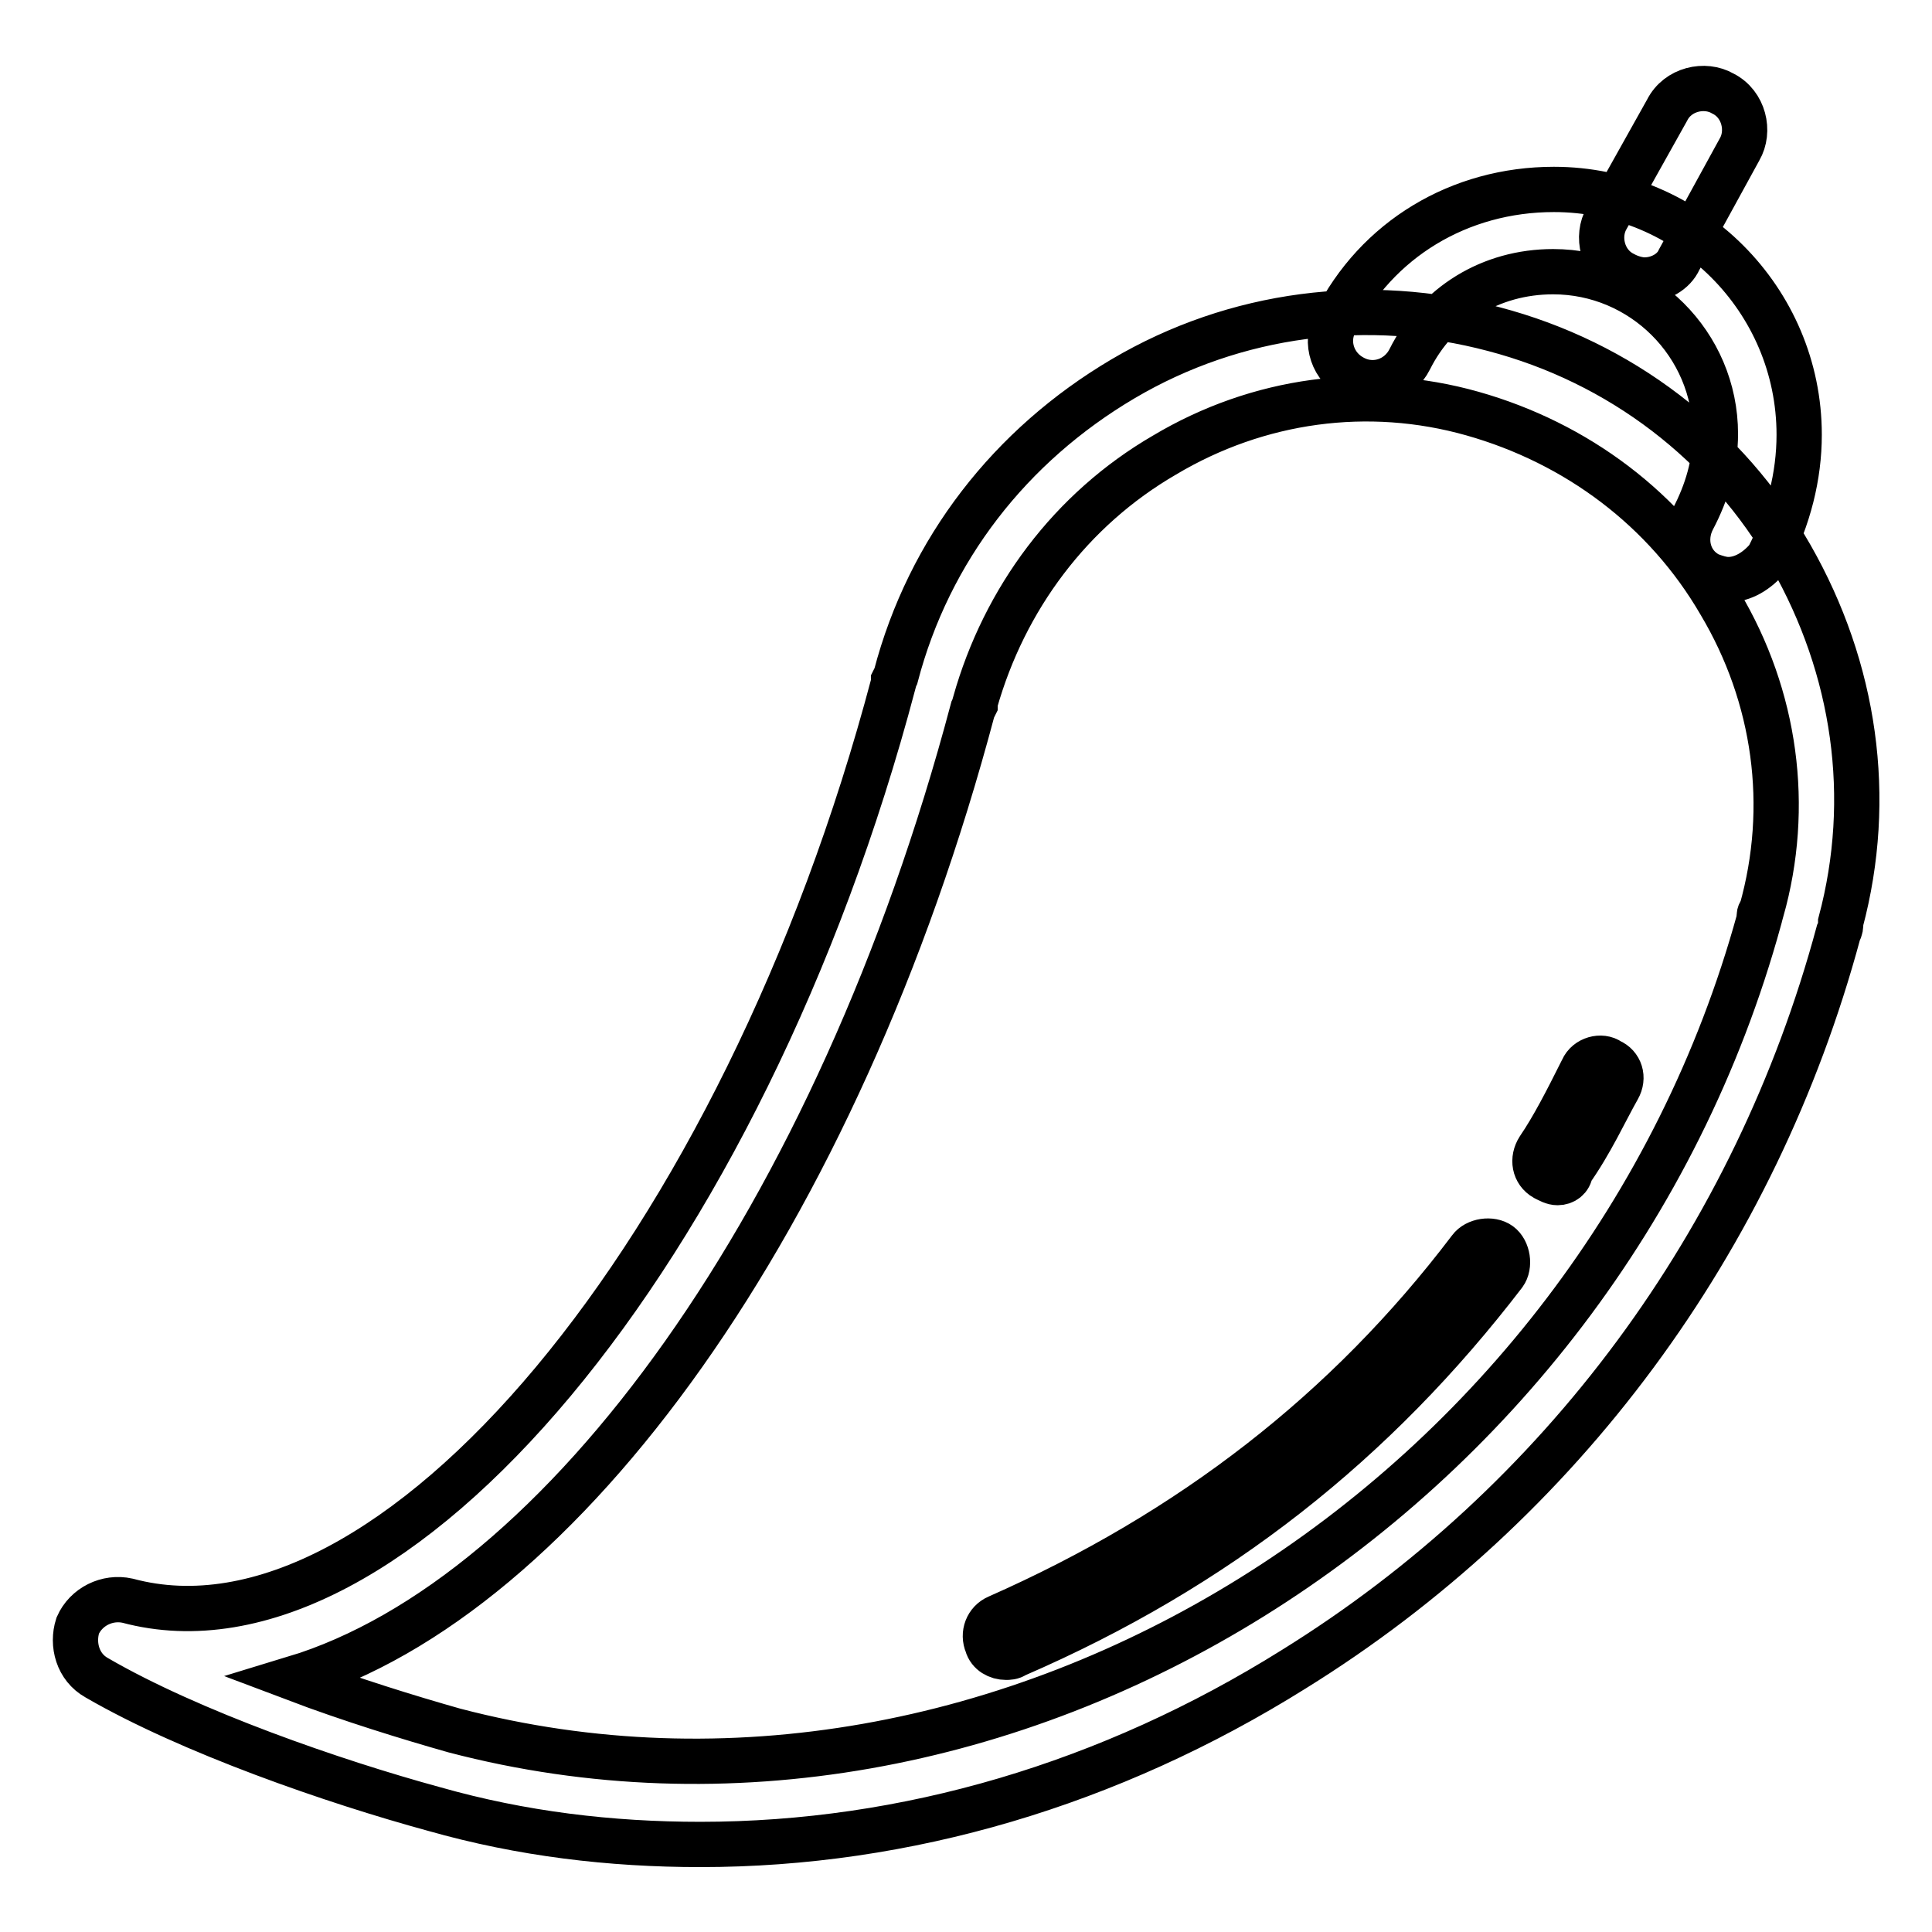 <?xml version="1.0" encoding="utf-8"?>
<!-- Svg Vector Icons : http://www.onlinewebfonts.com/icon -->
<!DOCTYPE svg PUBLIC "-//W3C//DTD SVG 1.1//EN" "http://www.w3.org/Graphics/SVG/1.1/DTD/svg11.dtd">
<svg version="1.1" xmlns="http://www.w3.org/2000/svg" xmlns:xlink="http://www.w3.org/1999/xlink" x="0px" y="0px" viewBox="0 0 256 256" enable-background="new 0 0 256 256" xml:space="preserve">
<g> <path stroke-width="6" fill-opacity="0" stroke="#000000"  d="M92.8,244.4c-11.9,0-23.7-1.4-35.3-4.7c-13.2-3.6-32.3-10.2-44.7-17.4c-2.5-1.4-3.3-4.4-2.5-6.9 c1.1-2.5,3.9-3.9,6.6-3.3c35,9.4,81.6-46.3,101.5-121.6v-0.3l0.3-0.6c4.4-16.8,15.2-30.6,30.1-39.4c14.9-8.8,32.5-11,49.1-6.6 c16.8,4.4,30.9,15.2,39.4,30.1c8.5,14.9,11,32,6.6,48.5c0,0.6,0,0.8-0.3,1.4c-11,40.8-36.7,75.6-72.2,97.6 C147.1,236.4,120.1,244.4,92.8,244.4L92.8,244.4z M39,222.4c7.4,2.8,15.2,5.2,21.2,6.9c72.5,19,151.7-30.3,172.9-107.5 c0-0.6,0-0.8,0.3-1.1c3.9-13.8,1.9-28.4-5.5-40.8c-7.2-12.4-19-21.2-32.8-25.1c-13.8-3.9-28.4-1.9-40.8,5.5 c-12.4,7.2-21.2,19-25.1,32.8v0.3l-0.3,0.6C111,161.4,74.6,211.6,39,222.4L39,222.4z M229,76.8c-0.8,0-1.7-0.3-2.5-0.6 c-2.8-1.4-3.6-4.7-2.2-7.4c1.9-3.6,3-7.4,3-11.3c0-11.9-9.7-21.5-21.5-21.5c-8.3,0-15.4,4.4-19,11.6c-1.4,2.8-4.7,3.9-7.4,2.5 c-2.8-1.4-3.9-4.7-2.5-7.4c5.5-11,16.5-17.6,29-17.6c17.9,0,32.5,14.6,32.5,32.5c0,5.5-1.4,11-4.1,16.3 C232.8,75.7,230.9,76.8,229,76.8z M217.9,37.1c-0.8,0-1.9-0.3-2.8-0.8c-2.8-1.4-3.6-5-2.2-7.4l8-14.3c1.4-2.8,5-3.6,7.4-2.2 c2.8,1.4,3.6,5,2.2,7.4l-8,14.6C221.8,36,219.9,37.1,217.9,37.1z M206.4,156.7c-0.6,0-1.1-0.3-1.7-0.6c-1.4-0.8-1.7-2.5-0.8-3.9 c1.9-2.8,3.6-6.1,5.8-10.5c0.6-1.4,2.5-1.9,3.6-1.1c1.4,0.6,1.9,2.2,1.1,3.6c-1.7,3-3.6,7.2-6.3,11 C208,156.2,207.2,156.7,206.4,156.7L206.4,156.7z M133.3,219.6c-1.1,0-2.2-0.6-2.5-1.7c-0.6-1.4,0-3,1.4-3.6 c25.6-11.3,46.3-27.3,62.6-48.8c0.8-1.1,2.8-1.4,3.9-0.6c1.1,0.8,1.4,2.8,0.6,3.9c-17.1,22.3-38,38.9-64.8,50.5 C134.1,219.6,133.6,219.6,133.3,219.6z"/></g>
</svg>